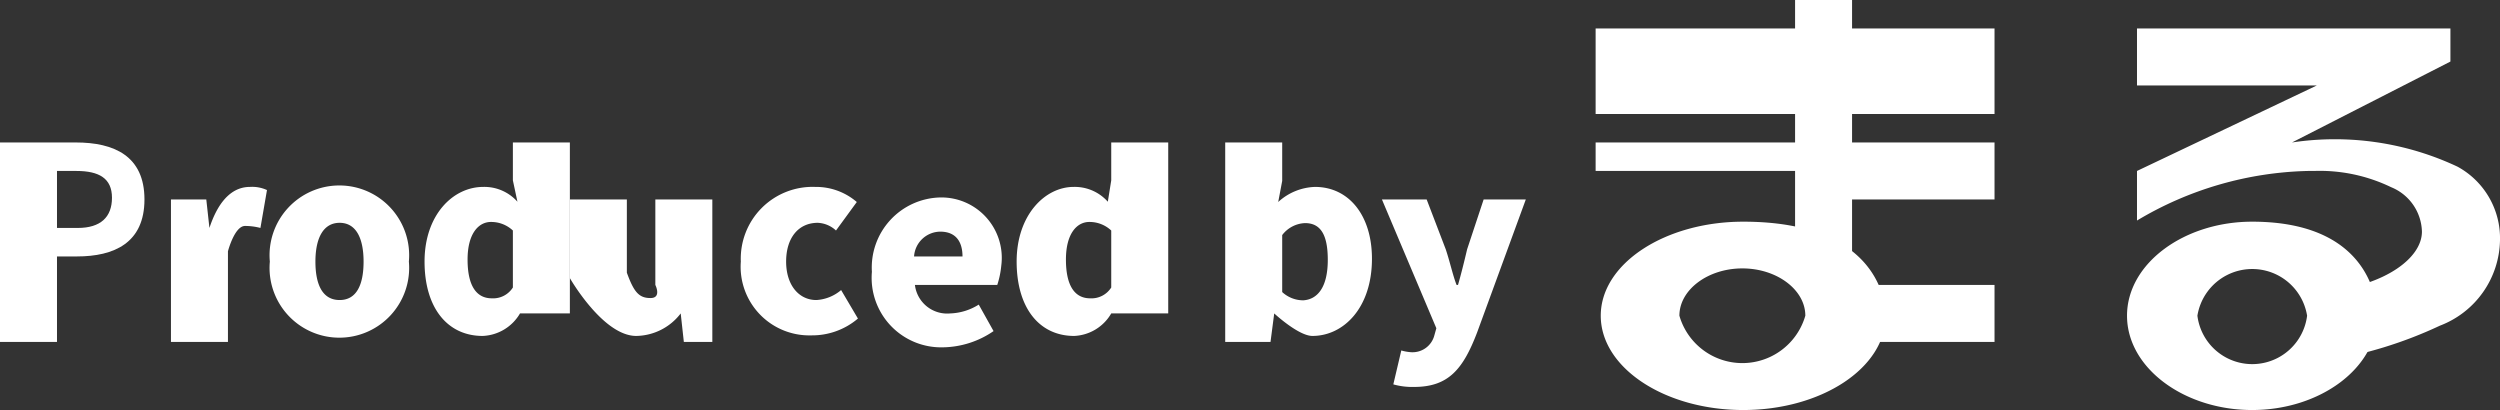 <svg xmlns="http://www.w3.org/2000/svg" viewBox="0 0 87.74 14.39"><rect x="0" y="0" width="87.74" height="14.39" fill="#333333" stroke="none"/><defs><style>.cls-1{fill:#fff;}</style></defs><g id="Layer_2" data-name="Layer 2"><g id="contents"><path class="cls-1" d="M0,5H2.66C4,5,5.07,5.47,5.07,7S4,9,2.7,9H2v3H0ZM2.73,8c.8,0,1.2-.38,1.2-1.06S3.48,6,2.68,6H2V8Z"/><path class="cls-1" d="M6,7H7.24l.11,1h0c.37-1.12.92-1.44,1.42-1.44a1.25,1.25,0,0,1,.6.11L9.14,8a2.14,2.14,0,0,0-.54-.07c-.37,0-.6.89-.6.89V12H6Z"/><path class="cls-1" d="M9.47,9.18a2.45,2.45,0,1,1,4.88,0,2.45,2.45,0,1,1-4.88,0Zm3.29,0c0-.83-.27-1.36-.84-1.36s-.85.53-.85,1.36.26,1.35.85,1.35S12.76,10,12.76,9.18Z"/><path class="cls-1" d="M14.9,9.18c0-1.64,1-2.62,2.06-2.62a1.55,1.55,0,0,1,1.2.52L18,6.33V5h2v6H18.25a1.59,1.59,0,0,1-1.31.79C15.7,11.79,14.9,10.8,14.9,9.18Zm3.1.91v-2a1.11,1.11,0,0,0-.77-.3c-.43,0-.82.4-.82,1.32s.31,1.36.85,1.36A.82.82,0,0,0,18,10.09Z"/><path class="cls-1" d="M20,9.76V7h2V9.57c.25.69.43.89.83.89S23,10,23,10V7h2v5H24l-.11-1h0a2,2,0,0,1-1.56.79C21.16,11.79,20,9.76,20,9.76Z"/><path class="cls-1" d="M26,9.18a2.52,2.52,0,0,1,2.61-2.62,2.19,2.19,0,0,1,1.46.53l-.73,1a1,1,0,0,0-.64-.27c-.68,0-1.11.53-1.11,1.36s.45,1.35,1.06,1.35a1.47,1.47,0,0,0,.87-.35l.59,1a2.48,2.48,0,0,1-1.64.59A2.41,2.41,0,0,1,26,9.18Z"/><path class="cls-1" d="M30.6,9.54A2.46,2.46,0,0,1,33,6.93a2.12,2.12,0,0,1,2.14,2.4A3.09,3.09,0,0,1,35,10H32.11a1.14,1.14,0,0,0,1.24,1,2,2,0,0,0,1-.31l.52.93a3.21,3.21,0,0,1-1.78.57A2.44,2.44,0,0,1,30.6,9.54ZM33.78,9c0-.5-.22-.87-.78-.87a.93.93,0,0,0-.92.87Z"/><path class="cls-1" d="M35.68,9.18c0-1.64,1-2.62,2-2.62a1.55,1.55,0,0,1,1.2.52L39,6.33V5h2v6H39a1.58,1.58,0,0,1-1.3.79C36.47,11.79,35.68,10.8,35.68,9.18Zm3.32.91v-2a1.11,1.11,0,0,0-.77-.3c-.43,0-.82.4-.82,1.32s.31,1.36.85,1.36A.82.82,0,0,0,39,10.09Z"/><path class="cls-1" d="M44.72,11h0l-.13,1H43V5h2V6.35l-.14.74a2,2,0,0,1,1.29-.53c1.19,0,2,1,2,2.52,0,1.73-1,2.71-2.09,2.71C45.57,11.79,44.72,11,44.72,11ZM46.6,9.12c0-.88-.25-1.29-.8-1.29a1.06,1.06,0,0,0-.8.42v2a1.09,1.09,0,0,0,.74.29C46.22,10.51,46.6,10.11,46.6,9.12Z"/><path class="cls-1" d="M48.9,13.49l.28-1.19a1.61,1.61,0,0,0,.33.06.79.79,0,0,0,.83-.59l.07-.25L48.5,7h1.57l.67,1.75c.15.45.25.92.38,1.25h.05c.09-.31.21-.78.32-1.25L52.07,7h1.48l-1.71,4.67c-.49,1.28-1,1.91-2.21,1.91A2.46,2.46,0,0,1,48.9,13.49Z"/><path class="cls-1" d="M63,8.84V6H56V5h7V4H56V1h7V0h2V1h5V4H65V5h5V7H65v3h5v2H65.4Z"/><path class="cls-1" d="M81.78,10.21C83.68,10,85,9.07,85,8.13a1.73,1.73,0,0,0-1.08-1.56A5.76,5.76,0,0,0,81.21,6H81a12.2,12.2,0,0,0-6,1.74V6l6.31-3H75V1H86V2.16L80.44,5a10.1,10.1,0,0,1,5.81.85,2.86,2.86,0,0,1,1.49,2.58,3.27,3.27,0,0,1-2.11,3,14.88,14.88,0,0,1-4,1.23"/><path class="cls-1" d="M66.18,11.08c0,1.83-2.25,3.31-5,3.31s-5-1.48-5-3.31,2.26-3.3,5-3.3C66.29,7.78,66.18,11.06,66.18,11.08Zm-7.24,0a2.3,2.3,0,0,0,4.42,0c0-.91-1-1.66-2.21-1.66S58.94,10.17,58.94,11.08Z"/><path class="cls-1" d="M83.43,11.08c0,1.83-2,3.31-4.39,3.31s-4.39-1.48-4.39-3.31,2-3.3,4.39-3.3C83.53,7.78,83.43,11.06,83.43,11.08Zm-6.31,0a1.94,1.94,0,0,0,3.85,0,1.95,1.95,0,0,0-3.85,0Z"/></g></g></svg>